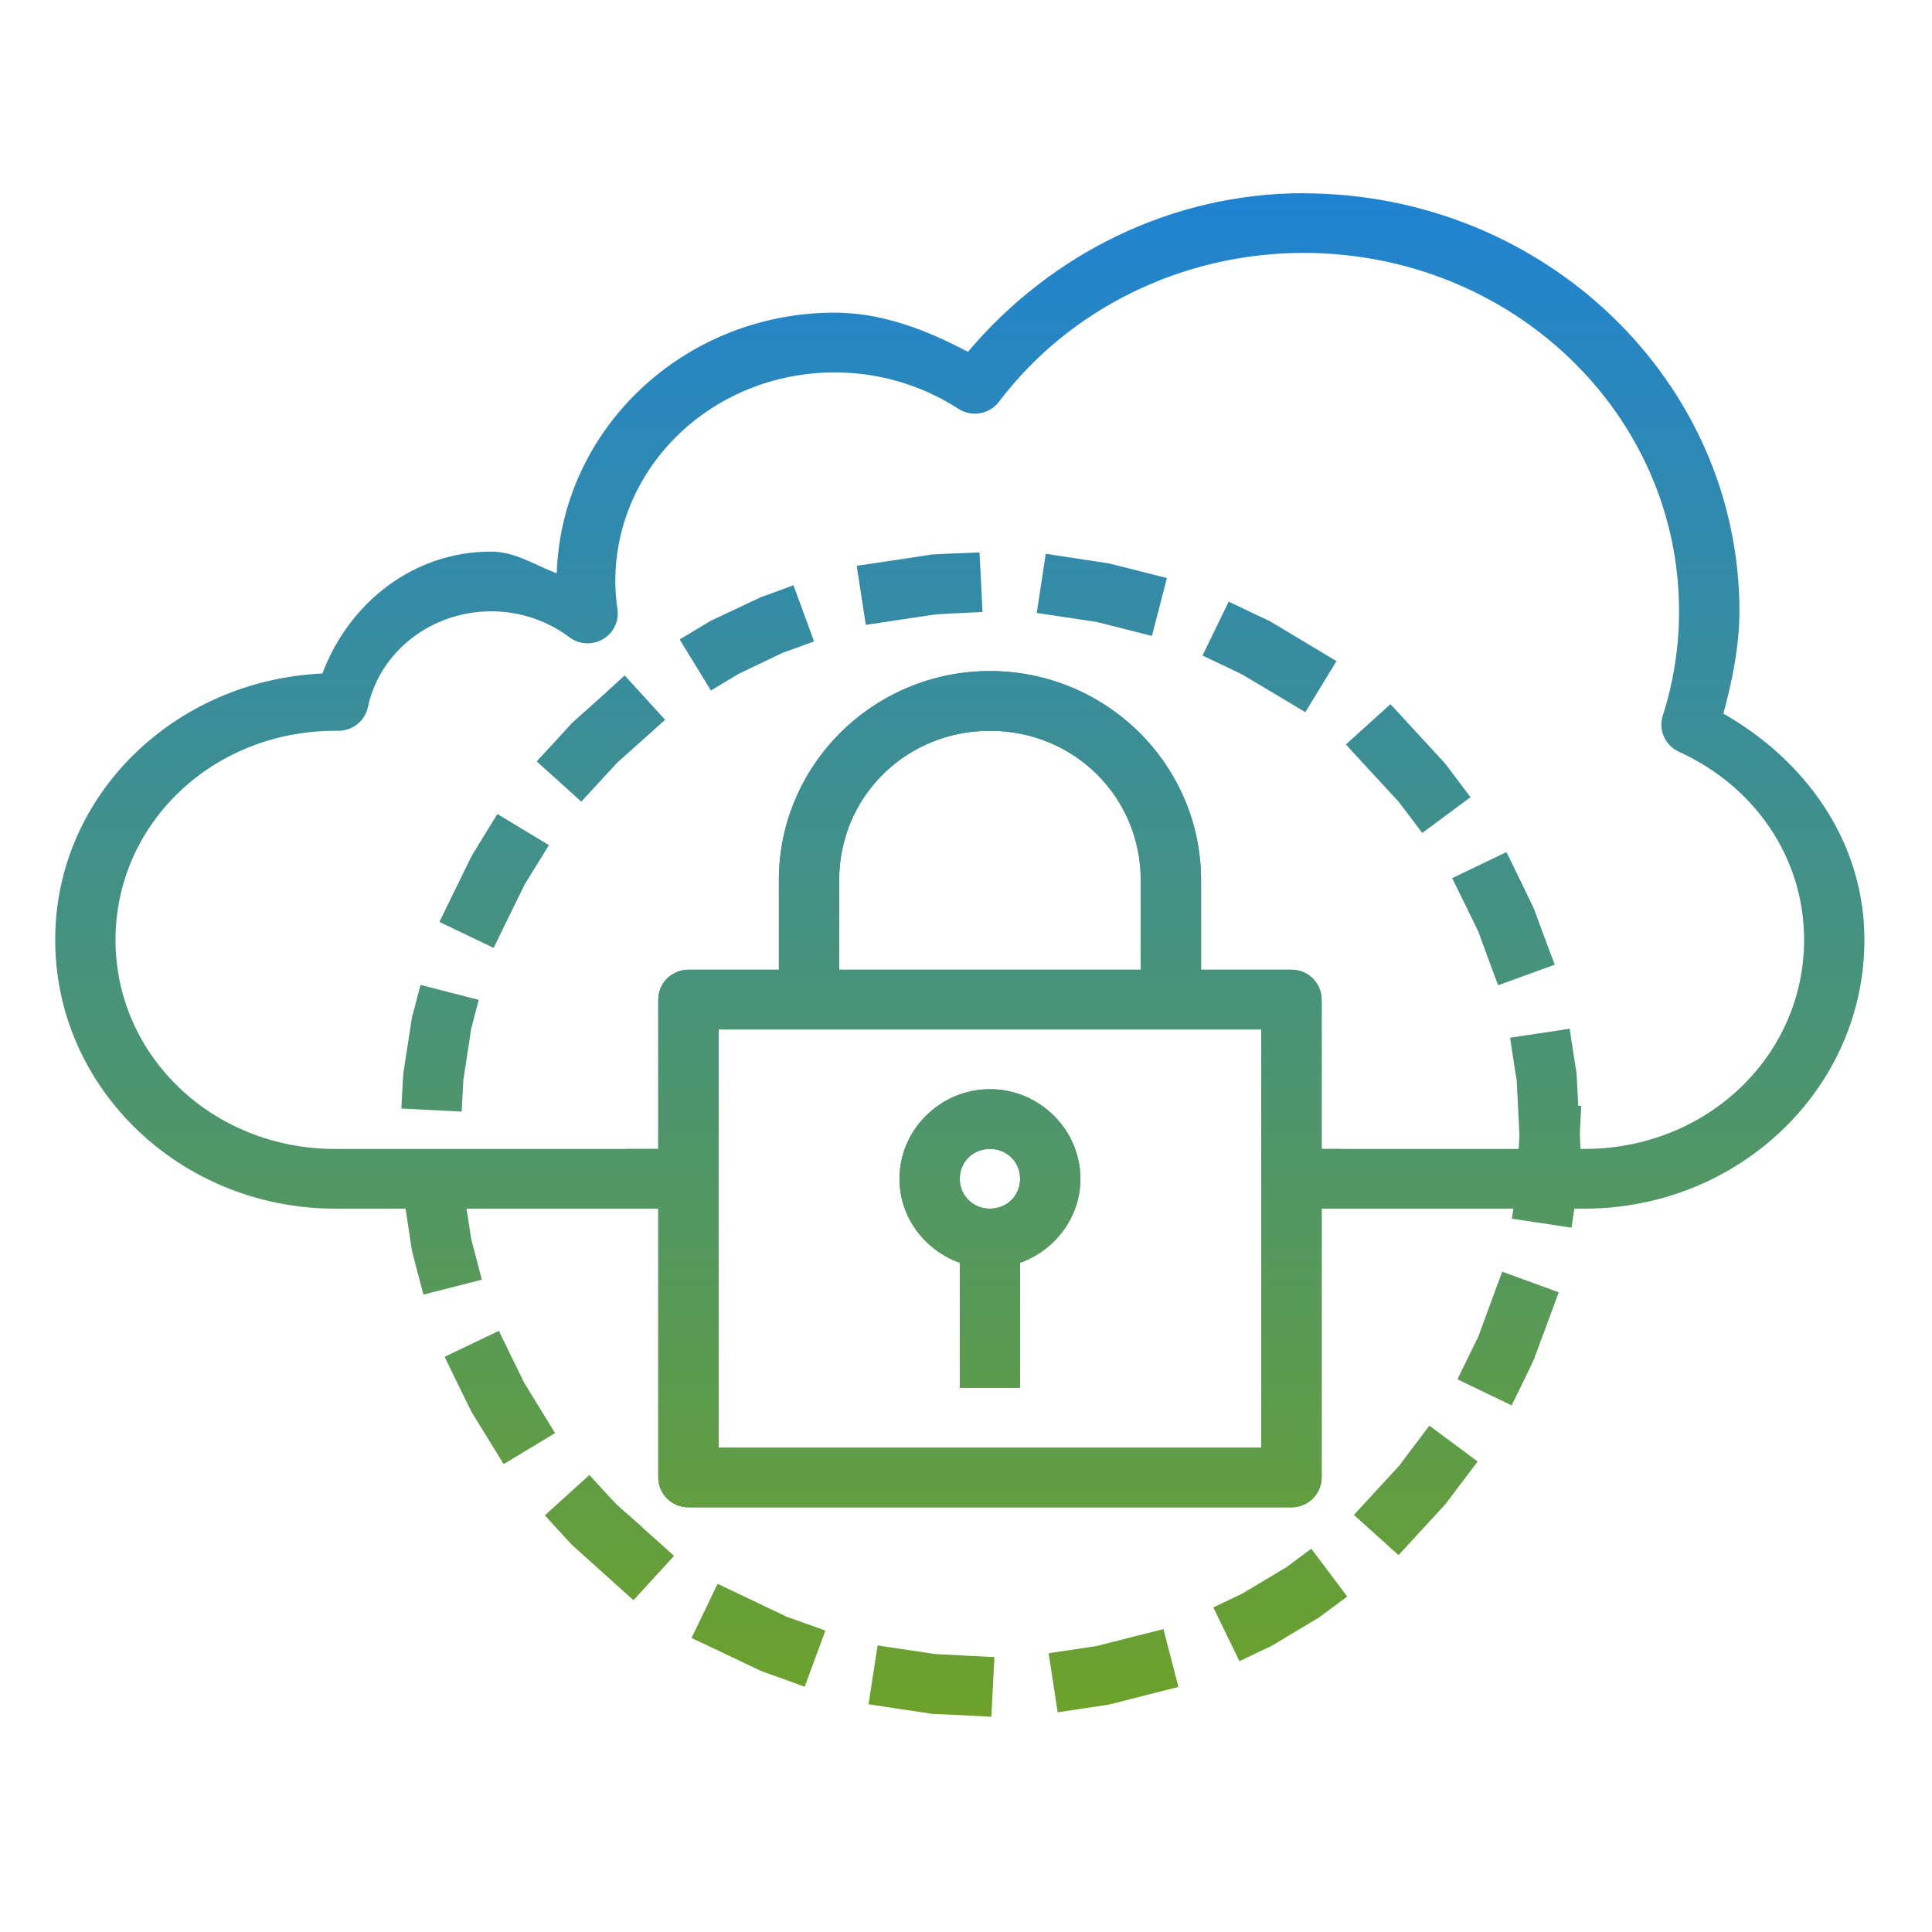 <svg width="70" height="70" viewBox="0 0 70 70" fill="none" xmlns="http://www.w3.org/2000/svg">
<path d="M47.224 7C42.451 7 38.059 9.205 35.07 12.748C33.574 11.956 31.968 11.331 30.252 11.328H30.248C24.785 11.328 20.343 15.534 20.171 20.775C19.384 20.472 18.663 19.988 17.802 19.985C14.951 19.985 12.639 21.86 11.68 24.402C6.324 24.649 2 28.815 2 34.053C2 39.45 6.562 43.792 12.145 43.792H14.693L14.922 45.287L14.944 45.395L15.066 45.859L15.34 46.906L17.459 46.365L17.184 45.318L17.075 44.9L16.902 43.792H23.85V53.531C23.85 53.818 23.965 54.093 24.17 54.296C24.375 54.499 24.653 54.613 24.943 54.613H46.793C47.083 54.613 47.361 54.499 47.566 54.296C47.77 54.093 47.886 53.818 47.886 53.531V43.792H54.834L54.777 44.155L56.938 44.48L57.043 43.792H57.406C62.988 43.792 67.551 39.45 67.551 34.053C67.551 30.482 65.409 27.543 62.442 25.857C62.766 24.645 63.021 23.411 63.023 22.154C63.023 13.778 55.918 7.004 47.226 7.004L47.224 7ZM47.224 9.164C54.777 9.164 60.836 14.986 60.836 22.15C60.836 23.429 60.637 24.703 60.246 25.928C60.166 26.18 60.181 26.453 60.289 26.694C60.397 26.936 60.591 27.13 60.834 27.24C63.528 28.463 65.366 31.029 65.366 34.053C65.366 38.247 61.854 41.628 57.406 41.628H57.266L57.24 41.082L57.292 40.065H57.183L57.128 38.989L57.122 38.881L57.034 38.342L56.873 37.273L54.714 37.598L54.875 38.669L54.952 39.139L55.031 40.714L55.052 41.121L55.026 41.628H47.886V36.217C47.886 35.93 47.77 35.655 47.566 35.452C47.361 35.249 47.083 35.135 46.793 35.135H43.516V31.889C43.516 27.712 40.085 24.314 35.868 24.314C31.651 24.314 28.22 27.712 28.22 31.889V35.135H24.943C24.653 35.135 24.375 35.249 24.17 35.452C23.965 35.655 23.85 35.93 23.85 36.217V41.628H12.145C7.696 41.628 4.185 38.247 4.185 34.053C4.185 29.858 7.696 26.478 12.145 26.478H12.259C12.509 26.479 12.752 26.394 12.947 26.238C13.142 26.081 13.277 25.864 13.329 25.621C13.76 23.615 15.613 22.15 17.804 22.15C18.833 22.15 19.828 22.485 20.63 23.089C20.802 23.219 21.01 23.295 21.227 23.307C21.444 23.32 21.659 23.268 21.846 23.159C22.033 23.049 22.183 22.887 22.276 22.693C22.369 22.499 22.403 22.282 22.371 22.07C22.322 21.736 22.296 21.4 22.294 21.063C22.294 16.893 25.823 13.497 30.248 13.493C31.839 13.493 33.395 13.951 34.727 14.813C34.96 14.963 35.241 15.019 35.514 14.971C35.788 14.923 36.032 14.773 36.198 14.553C38.748 11.181 42.849 9.164 47.224 9.164ZM35.49 20.016L34.4 20.059L33.737 20.091L33.633 20.113L32.121 20.34L31.041 20.5L31.369 22.641L32.45 22.479L33.893 22.262L34.507 22.225L35.599 22.175L35.49 20.016ZM37.891 20.065L37.563 22.208L38.645 22.37L39.735 22.535L40.677 22.773L41.737 23.041L42.279 20.944L41.219 20.674L40.225 20.425L40.118 20.403L38.975 20.23L37.891 20.065ZM28.749 21.206L27.722 21.582L27.602 21.622L27.504 21.667L25.727 22.505L25.64 22.559L25.561 22.606L24.626 23.169L25.758 25.019L26.693 24.457L26.721 24.435L28.382 23.641L28.472 23.613L29.496 23.24L28.749 21.206ZM44.518 21.799L43.57 23.751L44.558 24.221L45.014 24.442L46.358 25.242L47.293 25.805L48.423 23.954L47.488 23.392L46.098 22.559L46.009 22.505L45.499 22.266L44.518 21.799ZM22.633 24.474L21.825 25.21L20.796 26.132L20.721 26.199L20.184 26.788L19.445 27.586L21.062 29.045L21.799 28.244L22.323 27.675L22.34 27.653L23.291 26.803L24.099 26.08L22.635 24.474H22.633ZM50.379 25.513L48.764 26.974L49.498 27.772L50.672 29.045L50.877 29.315L51.532 30.181L53.28 28.883L52.625 28.017L52.389 27.703L52.323 27.623L51.117 26.314L50.379 25.513ZM35.868 26.478C38.914 26.478 41.331 28.872 41.331 31.889V35.135H30.405V31.889C30.405 28.872 32.822 26.478 35.868 26.478ZM18.021 29.493L17.453 30.417L17.107 30.984L17.057 31.077L16.395 32.43L15.921 33.404L17.887 34.345L18.361 33.369L19.002 32.062L19.319 31.542L19.889 30.62L18.021 29.493ZM54.581 30.873L52.614 31.817L53.093 32.789L53.558 33.743L53.567 33.765L53.903 34.683L54.279 35.698L56.333 34.953L55.95 33.938L55.577 32.925L55.533 32.828L55.059 31.85L54.581 30.873ZM15.235 35.685L14.962 36.732L14.944 36.78L14.922 36.886L14.616 38.873L14.608 38.981L14.599 39.089L14.542 40.164L16.727 40.275L16.784 39.197L16.788 39.132L17.072 37.273L17.345 36.226L15.235 35.685ZM26.035 37.299H45.7V52.449H26.035V37.299ZM35.868 39.463C34.072 39.463 32.59 40.931 32.59 42.71C32.59 44.11 33.51 45.302 34.775 45.753V50.285H36.96V45.753C38.225 45.302 39.145 44.108 39.145 42.71C39.145 40.931 37.664 39.463 35.868 39.463ZM35.868 41.628C36.484 41.628 36.96 42.099 36.96 42.71C36.96 43.32 36.484 43.792 35.868 43.792C35.724 43.794 35.581 43.767 35.447 43.714C35.314 43.66 35.193 43.58 35.091 43.479C34.989 43.379 34.908 43.258 34.854 43.126C34.8 42.994 34.773 42.852 34.775 42.71C34.775 42.099 35.252 41.628 35.868 41.628ZM54.428 46.075L54.052 47.092L53.567 48.412L53.558 48.434L53.28 48.999L52.806 49.975L54.768 50.919L55.249 49.943L55.533 49.349L55.577 49.252L56.101 47.837L56.477 46.822L54.428 46.075ZM18.075 48.218L16.109 49.159L16.583 50.137L17.057 51.1L17.107 51.193L17.68 52.124L18.248 53.048L20.112 51.923L19.544 50.999L19.002 50.116L18.549 49.194L18.075 48.218ZM51.79 51.654L51.137 52.516L50.706 53.091L50.689 53.113L49.793 54.087L49.054 54.888L50.672 56.346L51.406 55.546L52.323 54.55L52.389 54.474L52.883 53.819L53.538 52.953L51.79 51.654ZM21.353 53.442L19.74 54.905L20.474 55.704L20.721 55.974L20.796 56.041L22.144 57.251L22.952 57.978L24.423 56.372L23.612 55.645L22.34 54.511L22.323 54.489L22.087 54.241L21.353 53.442ZM47.51 56.113L46.636 56.762L46.583 56.799L45.014 57.736L44.944 57.77L43.961 58.24L44.907 60.188L45.891 59.718L46.009 59.669L46.096 59.619L47.77 58.617L47.857 58.556L47.94 58.493L48.814 57.846L47.51 56.113ZM26 57.385L25.054 59.348L26.04 59.811L27.504 60.51L27.602 60.554L28.131 60.742L29.155 61.114L29.905 59.08L28.878 58.71L28.448 58.558L28.421 58.537L26.988 57.855L26 57.385ZM42.154 59.026L41.097 59.292L39.731 59.638L39.073 59.74L37.994 59.9L38.322 62.041L39.401 61.878L40.118 61.77L40.227 61.748L41.639 61.389L42.696 61.123L42.154 59.026ZM31.797 59.617L31.469 61.748L32.547 61.913L33.633 62.073L33.737 62.095L34.83 62.144L35.918 62.201L36.03 60.041L34.941 59.984L33.893 59.93L32.877 59.779L31.797 59.617Z" fill="url(#paint0_linear_1624_141)"/>
<g clip-path="url(#clip0_1624_141)">
<path d="M47.224 7C42.451 7 38.059 9.205 35.07 12.748C33.574 11.956 31.968 11.331 30.252 11.328H30.248C24.785 11.328 20.343 15.534 20.171 20.775C19.384 20.472 18.663 19.988 17.802 19.985C14.951 19.985 12.639 21.86 11.68 24.402C6.324 24.649 2 28.815 2 34.053C2 39.45 6.562 43.792 12.145 43.792H14.693L14.922 45.287L14.944 45.395L15.066 45.859L15.34 46.906L17.459 46.365L17.184 45.318L17.075 44.9L16.902 43.792H23.85V53.531C23.85 53.818 23.965 54.093 24.17 54.296C24.375 54.499 24.653 54.613 24.943 54.613H46.793C47.083 54.613 47.361 54.499 47.566 54.296C47.77 54.093 47.886 53.818 47.886 53.531V43.792H54.834L54.777 44.155L56.938 44.48L57.043 43.792H57.406C62.988 43.792 67.551 39.45 67.551 34.053C67.551 30.482 65.409 27.543 62.442 25.857C62.766 24.645 63.021 23.411 63.023 22.154C63.023 13.778 55.918 7.004 47.226 7.004L47.224 7ZM47.224 9.164C54.777 9.164 60.836 14.986 60.836 22.15C60.836 23.429 60.637 24.703 60.246 25.928C60.166 26.18 60.181 26.453 60.289 26.694C60.397 26.936 60.591 27.13 60.834 27.24C63.528 28.463 65.366 31.029 65.366 34.053C65.366 38.247 61.854 41.628 57.406 41.628H57.266L57.24 41.082L57.292 40.065H57.183L57.128 38.989L57.122 38.881L57.034 38.342L56.873 37.273L54.714 37.598L54.875 38.669L54.952 39.139L55.031 40.714L55.052 41.121L55.026 41.628H47.886V36.217C47.886 35.93 47.77 35.655 47.566 35.452C47.361 35.249 47.083 35.135 46.793 35.135H43.516V31.889C43.516 27.712 40.085 24.314 35.868 24.314C31.651 24.314 28.22 27.712 28.22 31.889V35.135H24.943C24.653 35.135 24.375 35.249 24.17 35.452C23.965 35.655 23.85 35.93 23.85 36.217V41.628H12.145C7.696 41.628 4.185 38.247 4.185 34.053C4.185 29.858 7.696 26.478 12.145 26.478H12.259C12.509 26.479 12.752 26.394 12.947 26.238C13.142 26.081 13.277 25.864 13.329 25.621C13.76 23.615 15.613 22.15 17.804 22.15C18.833 22.15 19.828 22.485 20.63 23.089C20.802 23.219 21.01 23.295 21.227 23.307C21.444 23.32 21.659 23.268 21.846 23.159C22.033 23.049 22.183 22.887 22.276 22.693C22.369 22.499 22.403 22.282 22.371 22.07C22.322 21.736 22.296 21.4 22.294 21.063C22.294 16.893 25.823 13.497 30.248 13.493C31.839 13.493 33.395 13.951 34.727 14.813C34.96 14.963 35.241 15.019 35.514 14.971C35.788 14.923 36.032 14.773 36.198 14.553C38.748 11.181 42.849 9.164 47.224 9.164ZM35.868 26.478C38.914 26.478 41.331 28.872 41.331 31.889V35.135H30.405V31.889C30.405 28.872 32.822 26.478 35.868 26.478ZM18.021 29.493L17.453 30.417L17.107 30.984L17.057 31.077L16.395 32.43L15.921 33.404L17.887 34.345L18.361 33.369L19.002 32.062L19.319 31.542L19.889 30.62L18.021 29.493ZM15.235 35.685L14.962 36.732L14.944 36.78L14.922 36.886L14.616 38.873L14.608 38.981L14.599 39.089L14.542 40.164L16.727 40.275L16.784 39.197L16.788 39.132L17.072 37.273L17.345 36.226L15.235 35.685ZM26.035 37.299H45.7V52.449H26.035V37.299ZM35.868 39.463C34.072 39.463 32.59 40.931 32.59 42.71C32.59 44.11 33.51 45.302 34.775 45.753V50.284H36.96V45.753C38.225 45.302 39.145 44.108 39.145 42.71C39.145 40.931 37.664 39.463 35.868 39.463ZM35.868 41.628C36.484 41.628 36.96 42.099 36.96 42.71C36.96 43.32 36.484 43.792 35.868 43.792C35.724 43.794 35.581 43.767 35.447 43.714C35.314 43.66 35.193 43.58 35.091 43.479C34.989 43.379 34.908 43.258 34.854 43.126C34.8 42.994 34.773 42.852 34.775 42.71C34.775 42.099 35.252 41.628 35.868 41.628ZM54.428 46.075L54.052 47.092L53.567 48.412L53.558 48.434L53.28 48.999L52.806 49.975L54.768 50.919L55.249 49.943L55.533 49.349L55.577 49.252L56.101 47.837L56.477 46.822L54.428 46.075ZM18.075 48.218L16.109 49.159L16.583 50.137L17.057 51.1L17.107 51.193L17.68 52.124L18.248 53.048L20.112 51.923L19.544 50.999L19.002 50.116L18.549 49.194L18.075 48.218ZM51.79 51.654L51.137 52.516L50.706 53.091L50.689 53.113L49.793 54.087L49.054 54.888L50.671 56.346L51.406 55.546L52.323 54.55L52.389 54.474L52.883 53.819L53.538 52.953L51.79 51.654ZM21.353 53.442L19.74 54.905L20.474 55.704L20.721 55.974L20.796 56.041L22.144 57.251L22.952 57.978L24.423 56.372L23.612 55.645L22.34 54.511L22.323 54.489L22.087 54.241L21.353 53.442ZM47.51 56.113L46.636 56.762L46.583 56.799L45.014 57.736L44.944 57.77L43.961 58.24L44.907 60.188L45.891 59.718L46.009 59.669L46.096 59.619L47.77 58.617L47.857 58.556L47.94 58.493L48.814 57.846L47.51 56.113ZM26 57.385L25.054 59.348L26.04 59.811L27.504 60.51L27.602 60.554L28.131 60.742L29.155 61.114L29.905 59.08L28.878 58.71L28.448 58.558L28.421 58.537L26.988 57.855L26 57.385ZM42.154 59.026L41.097 59.292L39.731 59.638L39.073 59.74L37.994 59.9L38.322 62.041L39.401 61.878L40.118 61.77L40.227 61.748L41.639 61.389L42.696 61.123L42.154 59.026ZM31.797 59.617L31.469 61.748L32.547 61.913L33.633 62.073L33.737 62.095L34.83 62.144L35.918 62.201L36.03 60.041L34.941 59.984L33.893 59.93L32.877 59.779L31.797 59.617Z" fill="url(#paint1_linear_1624_141)"/>
</g>
<defs>
<linearGradient id="paint0_linear_1624_141" x1="34.775" y1="7" x2="34.775" y2="62.201" gradientUnits="userSpaceOnUse">
<stop stop-color="#2083D2"/>
<stop offset="1" stop-color="#6DA12A"/>
</linearGradient>
<linearGradient id="paint1_linear_1624_141" x1="34.775" y1="7" x2="34.775" y2="62.201" gradientUnits="userSpaceOnUse">
<stop stop-color="#2083D2"/>
<stop offset="1" stop-color="#6DA12A"/>
</linearGradient>
<clipPath id="clip0_1624_141">
<rect width="25.875" height="32.775" fill="white" transform="translate(22.697 22.525)"/>
</clipPath>
</defs>
</svg>
